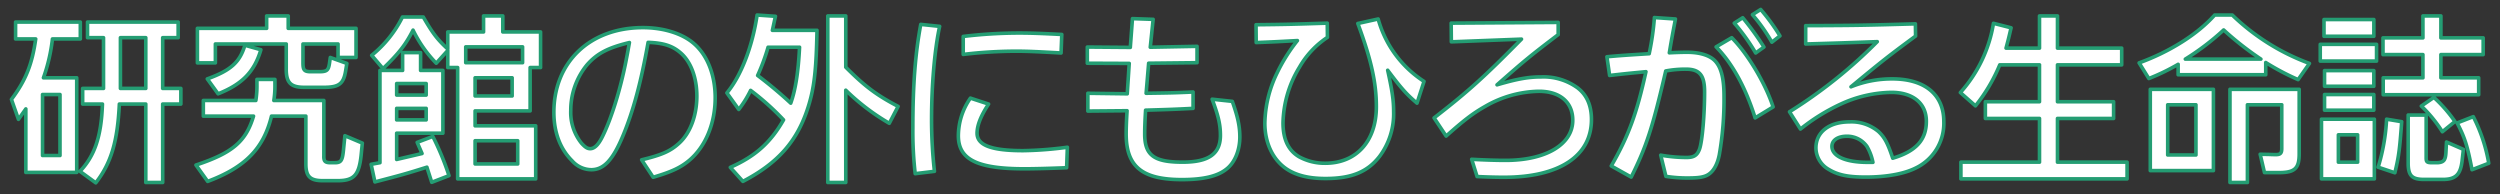 <svg xmlns="http://www.w3.org/2000/svg" width="695" height="54" viewBox="0 0 695 54">
  <rect x="0" y="0" width="695" height="54" fill="#333333" stroke="none"/>
  <defs>
    <style>
      .cls-1 {
        fill: #fff;
        stroke: #249d73;
        stroke-linejoin: round;
        stroke-width: 1px;
        fill-rule: evenodd;
      }
    </style>
  </defs>
  <path id="ttl_publication.svg" class="cls-1" d="M362.127,6857.33c4.251-5.5,6.051-11.4,6.551-21.9h7.35v21.8h4.7v-21.8h5.051v-4.35h-5.051v-14.1h4.3v-4.35h-25.2v4.35h4.45v14.1h-5.8v4.35h5.5c-0.3,8.95-2.15,14.4-6.25,18.7Zm6.851-26.25v-14.1h7.05v14.1h-7.05Zm-26.3,23.35h14.151v-26.3h-9.251a48.217,48.217,0,0,0,2.5-10.8h7.751v-4.7h-18v4.7h5.6c-1,7.05-2.75,11.45-6.75,16.8l1.95,5.55,2.05-2.9v17.65Zm4.65-4.7v-16.95h4.851v16.95h-4.851Zm72.4-31h9.75v3.75h5v-8.1H415.627v-3.45h-6v3.45H390.376v9.6h5v-5.25h19.7v6.8c-0.05,3.95,1.2,5.25,5.051,5.25h5.35c4.25,0,5.5-.95,6.1-4.5l0.35-2.15-4.6-1.65-0.25,1.75c-0.3,1.85-.75,2.2-2.85,2.2h-2.55c-1.6-.05-1.95-0.5-1.95-2.45v-5.25Zm-16.151.35c-1.4,4.7-3.9,7-10.451,9.35l3,4.15c6.7-2.65,10.1-6.15,11.9-12.25Zm3.35,9.5v1.35a26.415,26.415,0,0,1-.3,4.5h-14.6v4.35h13.951c-2.1,7.05-5.851,10.25-16,13.6l3.25,4.55c10.4-3.9,15.551-9.1,17.751-18.15h9.551v13.45c0.05,3.4,1.25,4.5,4.75,4.5h4.25c4.351-.05,5.751-1.55,6.351-6.9l0.35-3.55-4.851-2.05-0.4,4.05c-0.3,2.95-.7,3.45-2.45,3.45h-1.3c-1.4-.05-1.75-0.45-1.7-1.95v-15.35h-13.9a26.276,26.276,0,0,0,.3-4.45v-1.4h-5Zm35.049-3c4.5-4.35,6.25-6.6,8.351-10.7a34.922,34.922,0,0,0,6.45,9.2l3.2-3.55v4.75h2.75v30.95h21.7v-14.75H467.578v-4.15h15.3v-12.05h2.9v-9.9h-10.5v-4.45h-5.35v4.45h-9.951v4.75c-2.9-2.7-4.15-4.3-6.8-8.9h-5.8a31.955,31.955,0,0,1-8.55,10.65Zm38.8-6.05v4.4h-15.8v-4.4h15.8Zm-13.2,13.65v-5.05h10.3v5.05h-10.3Zm0,18.9v-6.45h11.85v6.45h-11.85Zm-26.452-.35-2.45.45,1.05,4.9c7.45-1.95,8.75-2.3,14.451-4.1l1.35,4.2,4.8-1.85a76.484,76.484,0,0,0-4.5-10.9l-4.35,1.65,1.35,3.1-7.051,1.65v-7.3h12.851v-17.45h-6.2v-4.95h-5v4.95h-6.3v25.65Zm12.851-15.1v3.2h-8.2v-3.2h8.2Zm-8.2-3.7v-3.2h8.2v3.2h-8.2Zm71.3,22.85c5.251-1.55,7.651-2.7,10.1-4.75,4.5-3.85,7.15-10.25,7.15-17.35,0-6.3-2.15-11.8-5.9-15.05-3.2-2.8-8.451-4.45-14.2-4.45-14.7,0-24.751,9.55-24.751,23.55,0,5.55,1.75,10.2,5.1,13.5a7.18,7.18,0,0,0,5.3,2.45c3.45,0,5.95-2.65,8.751-9.3,2.9-6.9,5.1-15.1,7.05-26.1,4.25,0.15,6.7.95,8.9,2.8,2.95,2.45,4.65,6.95,4.65,12.15,0,5.4-1.85,10.3-4.95,13.1-2.4,2.2-4.8,3.25-10.4,4.6Zm-6.6-37.45c-0.6,3.45-.75,4.05-1,5.4-1.55,7.75-4,15.7-6.451,20.65-1.15,2.35-2.25,3.45-3.45,3.45-0.8,0-1.4-.4-2.45-1.55a13.715,13.715,0,0,1-2.95-9.1,19.885,19.885,0,0,1,4.55-12.7C501.477,6821.38,504.477,6819.78,510.478,6818.33Zm39.749-3.4,0.85-3.9-5.1-.35c-1.3,8.75-4.45,16.9-8.4,21.65l3.3,4.6a29.8,29.8,0,0,0,3.3-5.3,71.183,71.183,0,0,1,9.15,8.2c-3.6,6.3-7.8,10.1-14.8,13.2l3.5,3.9c9.85-5.15,15.2-11.25,18.2-20.85,1.65-5.3,2.2-10.25,2.4-21.15h-12.4Zm7.551,4.7c-0.35,7.05-1.15,11.95-2.45,15.55a117.565,117.565,0,0,0-9.2-7.7,58.021,58.021,0,0,0,2.9-7.85h8.751Zm27.4,16.45c-6.1-3.2-9.25-5.6-14.551-10.9v-14.25h-5v46.3h5v-25.65a61.336,61.336,0,0,0,12.1,9.2Zm6.3-22.8c-1.5,7.9-2.2,16.8-2.2,28.7a102.313,102.313,0,0,0,.65,12.8l5.35-.65a129.767,129.767,0,0,1-.8-14.4c0-9.65.85-19.55,2.25-25.9Zm13.8,20.5a18.456,18.456,0,0,0-3.351,10.45c0,6.6,5.2,9.2,18.4,9.2,2.55,0,6.55-.1,11.7-0.3l0.2-5.7a101.24,101.24,0,0,1-12.3.95c-8.85,0-12.8-1.5-12.8-4.85,0-2.15,1.05-4.85,3.2-8.1Zm-2-12.15a124.634,124.634,0,0,1,14.651-.9c3.351,0,6.2.15,12.551,0.5l0.2-5.15c-5.9-.3-8.6-0.4-11.951-0.4a131.071,131.071,0,0,0-15.451.95v5Zm45.551,15.65c-0.15,2.4-.25,4.7-0.25,6.45,0,9.1,4.45,12.7,15.5,12.7,5.85,0,9.85-.9,12.35-2.9,2.3-1.75,3.751-5.2,3.751-8.95,0-3-.6-5.7-2.1-9.9l-5.6-.6c1.7,4.55,2.3,7,2.3,10.05,0,5.15-3.25,7.45-10.5,7.45-8,0-10.551-1.9-10.551-7.85,0-1.95.1-4.15,0.25-6.6,6.95-.2,8.351-0.25,13.2-0.5v-4.55c-5.5.25-6.5,0.25-13.051,0.35l0.7-8.35,13.451-.15v-4.55l-13,.25,0.8-7.75-5.75-.2-0.6,8-11.951-.1v4.5l11.651,0.05-0.55,8.45-10.951-.15v4.95Zm35.9-18.95c5.151-.2,5.951-0.25,11.451-0.55a47.777,47.777,0,0,0-5.65,9,33.165,33.165,0,0,0-3.4,13.95c0,5.4,2.151,10.05,5.9,12.65,2.7,1.85,6.3,2.75,10.95,2.75,7.2,0,11.651-1.8,15-6.1a19.762,19.762,0,0,0,3.951-12.5c0-3.15-.4-5.8-1.651-11.5,3.751,5,5.251,6.7,8.151,9.15l1.95-6.05a30.2,30.2,0,0,1-12.751-17.35l-5.65,1.25c3.75,10.15,5.15,16.5,5.15,23.15,0,9.55-5.55,15.7-14.2,15.7a14.9,14.9,0,0,1-7.2-1.75c-3.05-1.75-4.55-4.9-4.55-9.45a30.892,30.892,0,0,1,4.6-15.55,24.578,24.578,0,0,1,7.75-8.25l-0.05-3.95c-9.4.3-10.8,0.35-19.8,0.45Zm52.8,26c4.95-4.4,7.4-6.3,10.851-8.25a30.771,30.771,0,0,1,14.951-4.2c5.85,0,9.4,3.05,9.4,8.05,0,6.7-7.45,11.15-18.651,11.15-2.6,0-5.9-.1-9.45-0.3l1.5,4.8c3.1,0.15,5.6.2,7.5,0.2,15.351,0,24.3-5.9,24.3-16.05,0-3.85-1.251-6.8-3.851-8.8a16.136,16.136,0,0,0-10.05-3.05c-3.651,0-6.7.55-12.351,2.2,7.95-7,9.2-8,17-13.95v-3.4l-29.752.2,0.05,5.2,19.5-.75c-10.45,10.6-14.7,14.45-24.3,21.9Zm80.1-31.4a55.515,55.515,0,0,1,5.95,8.3l2.3-1.65a78.222,78.222,0,0,0-5.9-8.15Zm5.05-2.35a48,48,0,0,1,5.4,7.65l2.25-1.75a54.784,54.784,0,0,0-5.35-7.35Zm-10.1,8.95c4.5,4.55,8.251,11.4,10.851,19.75l5-3.05c-2.15-6.6-7.15-14.9-11.5-19.25Zm-23.6,36.2c4.2-8.45,5.9-13.55,9.6-29.5a29.7,29.7,0,0,1,5.6-.5c3.85,0,5.2,1.7,5.2,6.35,0,6.3-.65,13.75-1.4,15.85-0.65,1.75-1.55,2.35-3.65,2.35a42.189,42.189,0,0,1-7.151-.65l1.45,5.9a37.354,37.354,0,0,0,6.1.45c3.15,0,4.6-.25,5.75-1,1.4-.9,2.5-2.85,3-5.5a89.618,89.618,0,0,0,1.3-16.2c0-4.85-.75-7.9-2.35-9.7-1.45-1.65-4.3-2.55-7.9-2.55q-2.175,0-4.951.15c0.751-4.5.9-5.15,1.7-9.4l-5.851-.4a74.83,74.83,0,0,1-1.45,10.05c-6.35.4-7.85,0.5-11.751,0.85l0.75,5.2c3.951-.45,4.851-0.55,10.1-1.05-2.55,11.6-4.85,17.9-9.651,26.2Zm47.05-13.35a54.673,54.673,0,0,1,11.1-6.9,34.884,34.884,0,0,1,14.151-3.3c6.05,0,9.751,3.05,9.751,8.05,0,5.15-2.9,8.35-9.351,10.25-1.35-4.1-2.25-5.8-3.95-7.4a11.679,11.679,0,0,0-8.051-2.7c-5.7,0-9.35,2.85-9.35,7.25a6.908,6.908,0,0,0,3.45,5.9c2.6,1.6,5.4,2.2,10.351,2.2,5.8,0,10.7-.9,13.9-2.5a13.776,13.776,0,0,0,7.851-12.95c0-7.5-5.3-11.85-14.3-11.85a30.15,30.15,0,0,0-11.5,2.2c8.651-7.15,9.951-8.2,17.951-14.1l-0.05-3.4c-14.25.4-16.4,0.45-30.5,0.5v5.1c8.75-.25,10.3-0.3,19.9-0.65a133.88,133.88,0,0,1-24.4,19.5Zm19,9.25h-0.3c-6.151,0-9.951-1.7-9.951-4.45,0-1.7,1.65-2.8,4.15-2.8a6.705,6.705,0,0,1,5.6,2.85,14.5,14.5,0,0,1,1.65,4.4h-1.15Zm47.45-27.1v10.25H887.43v4.65h15.051v12.15H880.629v4.65h46.2v-4.65H907.481v-12.15h15.6v-4.65h-15.6v-10.25h17.851v-4.65H907.481v-8.95h-5v8.95h-9.3c0.65-2.45.75-2.85,1.4-5.65l-4.9-1.25a37.89,37.89,0,0,1-9.2,19.25l4.2,3.7a46.929,46.929,0,0,0,6.751-11.4h11.051Zm67.351,11.1v12.2c0,1.25-.4,1.65-1.6,1.65-0.151,0-.851,0-1.951-0.05l-2.45-.05,1.2,5.1h3.4c5,0.1,6.3-1,6.25-5.45v-17.7H955.431v25.9h4.85v-21.6h9.551Zm-36.553,18.3H950.83v-22.6H933.279v22.6Zm12.7-18.3v13.95h-7.85v-13.95h7.85Zm19.4-11.75a68.178,68.178,0,0,0,9,4.75l3.15-4.5a61.289,61.289,0,0,1-21.451-13.45h-4.9c-4.7,5.3-12.45,10.2-21,13.3l2.7,4.35a58.507,58.507,0,0,0,8.151-3.95v2.9h24.351v-3.4Zm-22.351-.95a69.478,69.478,0,0,0,10.651-8.1,86.028,86.028,0,0,0,10.35,8.1h-21Zm81.55,9.9v-4.7h-10.5v-6.45h11.75v-4.65h-11.75v-6.1h-5v6.1h-11.1v4.65h11.1v6.45H998.03v4.7h26.55Zm-15.95,3.15a36.9,36.9,0,0,1,5.85,7.15l3.5-2.85a38.774,38.774,0,0,0-5.85-6.7Zm-7.35,18.55c1.1-4.55,1.35-6.55,1.9-14.2l-4.2-.7a54.98,54.98,0,0,1-2.35,13.35Zm8.7-16.05h-5v13.55c0.05,3.35,1.1,4.35,4.45,4.35h4.95c3.75,0.05,5.15-1.25,5.6-5.25l0.35-3.1-4.7-2.05-0.15,2.8c-0.1,2.25-.6,2.85-2.35,2.95h-1.75c-1.2-.05-1.4-0.25-1.4-1.35v-11.9Zm-13.8-19.65H980.529v4.65H996.18v-4.65Zm-0.75,11.65v-4.35h-13.7v4.35h13.7Zm-13.7,2.3v4.35h13.7v-4.35h-13.7Zm-0.15-20.85v4.65H995.43v-4.65H981.579Zm37,28.75c2.15,4.05,2.85,6.3,4.15,13l4.65-1.8a44.862,44.862,0,0,0-4.3-12.95Zm-23-1.05h-14.7v16.6h14.7v-16.6Zm-4.65,4.35v7.6h-5.351v-7.6h5.351Z" transform="translate(-335.5 -6806.5)"/>
</svg>
